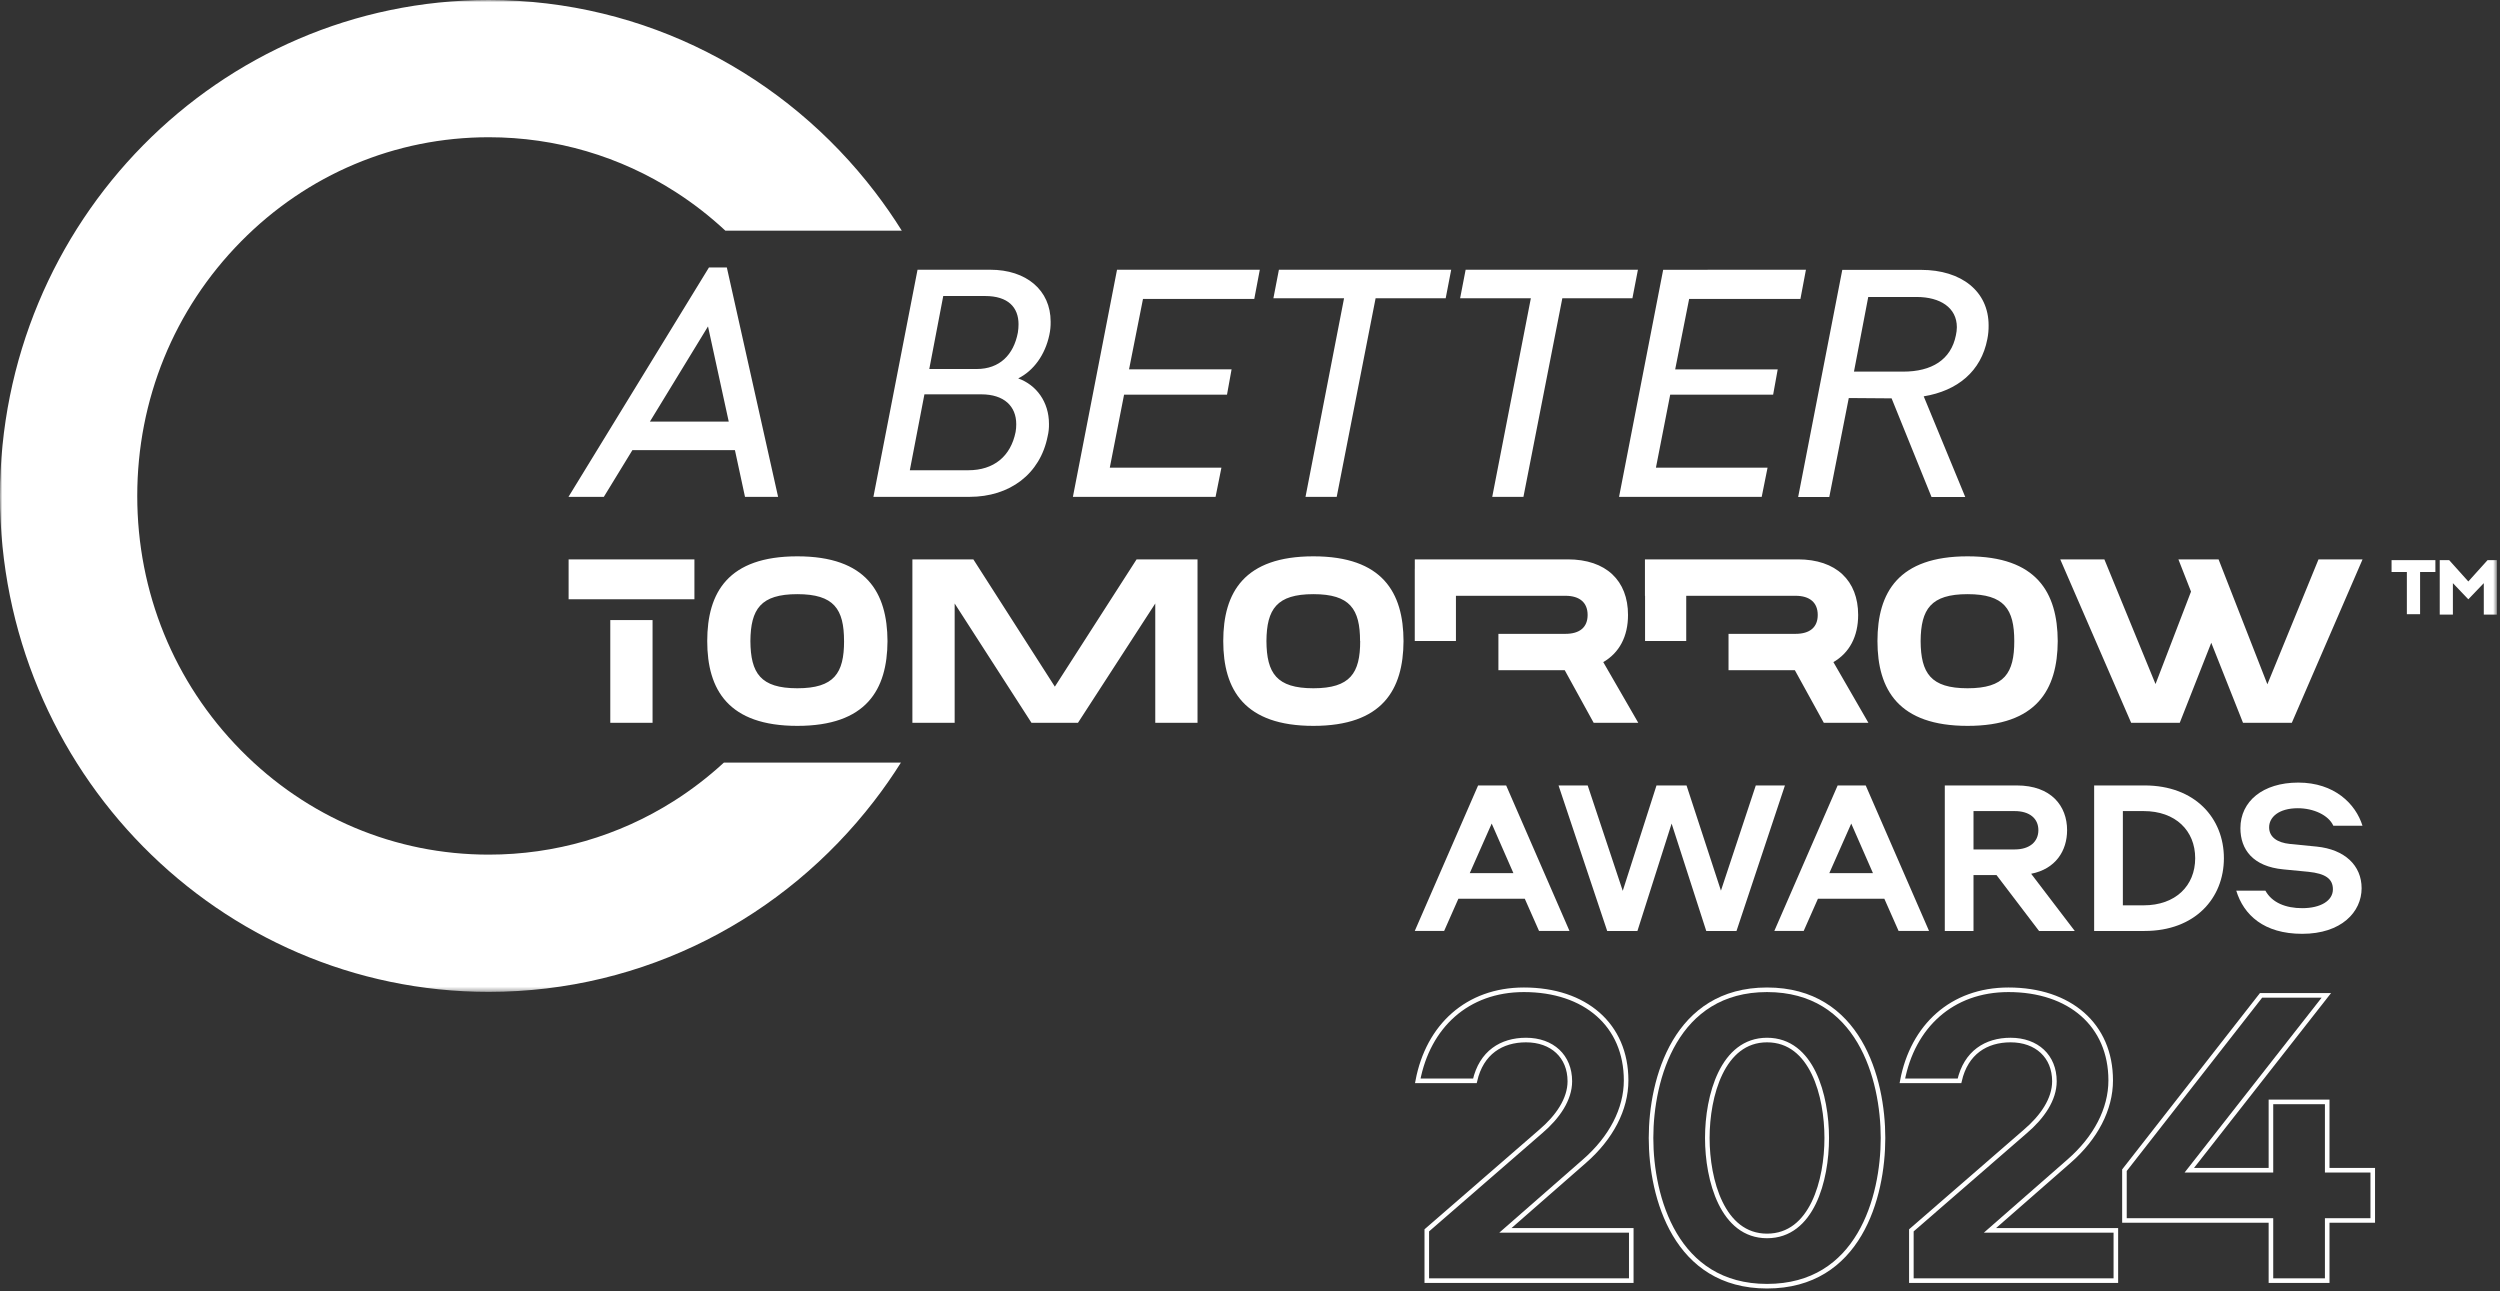<?xml version="1.0" encoding="UTF-8"?>
<svg width="546px" height="282px" viewBox="0 0 546 282" version="1.1" xmlns="http://www.w3.org/2000/svg" xmlns:xlink="http://www.w3.org/1999/xlink">
    <rect x="0" y="0" width="546" height="282" fill="#333333" stroke="none"/>
    <title>ABTA2024-logo@3x</title>
    <defs>
        <polygon id="path-1" points="0 0 545.328 0 545.328 216.626 0 216.626"></polygon>
    </defs>
    <g id="Awards-design-INTRO" stroke="none" stroke-width="1" fill="none" fill-rule="evenodd">
        <g id="intro-1" transform="translate(-447, -462)">
            <g id="ABTA2024-logo" transform="translate(447, 462)">
                <g id="Group-16" transform="translate(0, 0)">
                    <g id="Group-3">
                        <mask id="mask-2" fill="white">
                            <use xlink:href="#path-1"></use>
                        </mask>
                        <g id="Clip-2"></g>
                        <path d="M405.821,134.306 C405.821,126.807 401.025,122.166 392.662,122.166 L359.255,122.166 L359.255,130.12 L359.281,130.12 L359.281,139.988 L368.273,139.988 L368.273,130.12 L392.147,130.12 C395.26,130.12 396.993,131.608 396.993,134.306 C396.993,137.004 395.26,138.432 392.147,138.432 L377.51,138.432 L377.51,146.376 L391.998,146.376 L398.322,157.866 L408.064,157.866 L400.416,144.607 C403.933,142.564 405.821,138.997 405.821,134.306 L405.821,134.306 Z M355.559,134.306 C355.559,126.807 350.768,122.166 342.4,122.166 L308.993,122.166 L308.993,124.231 L308.984,124.231 L308.984,139.988 L317.977,139.988 L317.977,130.12 L341.89,130.12 C345.003,130.12 346.736,131.608 346.736,134.306 C346.736,137.004 345.003,138.432 341.89,138.432 L327.253,138.432 L327.253,146.376 L341.74,146.376 L348.06,157.866 L357.802,157.866 L350.153,144.607 C353.67,142.564 355.559,138.997 355.559,134.306 L355.559,134.306 Z M543.285,122.331 L539.083,126.992 L534.897,122.331 L532.838,122.331 L532.838,134.236 L535.711,134.236 L535.711,127.362 L539.083,130.889 L542.46,127.362 L542.46,134.236 L545.328,134.236 L545.328,122.331 L543.285,122.331 Z M522.317,124.929 L525.659,124.929 L525.659,134.146 L528.547,134.146 L528.547,124.929 L531.889,124.929 L531.889,122.331 L522.317,122.331 L522.317,124.929 Z M495.195,149.448 L484.534,122.166 L475.762,122.166 L478.519,129.205 L470.766,149.398 L459.595,122.166 L449.959,122.166 L465.446,157.866 L476.056,157.866 L482.941,140.381 L489.875,157.866 L500.531,157.866 L515.983,122.166 L506.361,122.166 L495.195,149.448 Z M439.917,140.016 C439.917,133.022 437.724,129.765 429.716,129.765 C421.707,129.765 419.514,133.027 419.464,140.016 C419.514,147.01 421.658,150.317 429.716,150.317 C437.774,150.317 439.917,147.005 439.917,140.016 L439.917,140.016 Z M449.409,140.016 C449.359,150.672 444.768,158.53 429.726,158.53 C414.684,158.53 410.037,150.672 410.037,140.016 C410.037,129.36 414.628,121.502 429.726,121.502 C444.823,121.502 449.359,129.405 449.409,140.016 L449.409,140.016 Z M297.063,140.016 L297.038,140.016 C297.038,133.022 294.845,129.765 286.842,129.765 C278.839,129.765 276.64,133.027 276.59,140.016 C276.64,147.01 278.784,150.317 286.842,150.317 C294.9,150.317 297.063,147.005 297.063,140.016 L297.063,140.016 Z M306.53,140.016 C306.48,150.672 301.889,158.53 286.847,158.53 C271.804,158.53 267.158,150.672 267.158,140.016 C267.158,129.36 271.75,121.502 286.847,121.502 C301.944,121.502 306.5,129.405 306.53,140.016 L306.53,140.016 Z M230.38,149.963 L212.58,122.166 L199.266,122.166 L199.266,157.866 L208.498,157.866 L208.498,131.803 L225.279,157.866 L235.425,157.866 L252.311,131.803 L252.311,157.866 L261.538,157.866 L261.538,122.166 L248.23,122.166 L230.38,149.963 Z M163.886,140.016 C163.941,147.01 166.079,150.317 174.137,150.317 C182.196,150.317 184.344,147.005 184.344,140.016 L184.339,140.016 C184.339,133.022 182.146,129.765 174.137,129.765 C166.129,129.765 163.941,133.027 163.886,140.016 L163.886,140.016 Z M154.459,140.016 C154.459,129.36 159.05,121.502 174.142,121.502 C189.234,121.502 193.781,129.405 193.831,140.016 C193.781,150.672 189.19,158.53 174.142,158.53 C159.095,158.53 154.459,150.672 154.459,140.016 L154.459,140.016 Z M133.287,157.866 L142.519,157.866 L142.519,135.425 L133.287,135.425 L133.287,157.866 Z M124.184,130.884 L151.661,130.884 L151.661,122.166 L124.184,122.166 L124.184,130.884 Z M404.907,81.161 L415.678,81.161 C421.842,81.161 426.094,78.608 427.168,73.223 C427.299,72.64 427.369,72.046 427.378,71.449 C427.368,67.198 423.756,64.86 418.58,64.86 L408.024,64.86 L404.907,81.161 Z M392.717,108.543 L402.354,58.94 L419.574,58.94 C428.362,58.94 434.312,63.616 434.312,71.055 C434.327,72.068 434.234,73.079 434.032,74.072 C432.683,81.091 427.538,85.342 420.139,86.561 L429.211,108.543 L421.842,108.543 L413.125,87.001 L403.773,86.931 L399.516,108.543 L392.717,108.543 Z M384.754,108.523 L386.033,102.143 L361.654,102.143 L364.771,86.202 L387.252,86.202 L388.251,80.671 L365.86,80.671 L368.907,65.294 L393.212,65.294 L394.416,58.91 L363.237,58.92 L353.6,108.523 L384.754,108.523 Z M325.904,108.513 L332.718,108.513 L341.211,65.145 L356.518,65.145 L357.722,58.91 L320.094,58.91 L318.89,65.145 L334.337,65.145 L325.904,108.513 Z M285.123,108.513 L291.937,108.513 L300.43,65.145 L315.737,65.145 L316.941,58.91 L279.313,58.91 L278.109,65.145 L293.541,65.145 L285.123,108.513 Z M245.497,86.192 L267.978,86.192 L268.977,80.661 L246.581,80.661 L249.628,65.294 L273.933,65.294 L275.142,58.91 L243.958,58.91 L234.321,108.513 L265.48,108.513 L266.759,102.133 L242.38,102.133 L245.497,86.192 Z M198.706,102.703 L211.461,102.703 C217.061,102.703 220.743,99.655 221.807,94.34 C221.907,93.779 221.954,93.211 221.947,92.641 C221.947,88.745 219.329,86.122 214.293,86.122 L201.894,86.122 L198.706,102.703 Z M202.958,80.591 L213.304,80.591 C218.335,80.591 221.382,77.474 222.297,72.658 C222.398,72.049 222.448,71.432 222.446,70.815 C222.446,67.128 220.178,64.65 215.148,64.65 L206.005,64.65 L202.958,80.591 Z M190.753,108.513 L200.39,58.91 L216.282,58.91 C224.145,58.91 229.46,63.371 229.46,70.245 C229.479,71.222 229.384,72.198 229.176,73.153 C228.256,77.474 225.774,80.946 222.377,82.645 C226.343,84.064 229.096,87.775 229.096,92.566 C229.119,93.474 229.023,94.381 228.811,95.264 C227.182,103.552 220.523,108.513 211.735,108.513 L190.753,108.513 Z M159.155,92.072 L154.629,71.289 L141.945,92.072 L159.155,92.072 Z M160.509,98.307 L138.118,98.307 L131.878,108.513 L124.155,108.513 L154.839,58.41 L158.74,58.41 L169.936,108.513 L162.707,108.513 L160.509,98.307 Z M158.091,166.559 L196.758,166.559 C194.925,169.471 192.956,172.294 190.858,175.007 C171.325,200.34 140.906,216.626 106.745,216.626 C47.789,216.626 0,168.132 0,108.313 C0,48.494 47.789,-2.84217094e-14 106.745,-2.84217094e-14 C141.05,-2.84217094e-14 171.574,16.416 191.098,41.934 C193.181,44.652 195.135,47.47 196.953,50.382 L158.426,50.382 C155.024,47.215 151.387,44.392 147.555,41.934 C135.445,34.141 121.402,29.974 106.745,29.974 C86.322,29.974 67.098,38.068 52.615,52.765 C38.013,67.578 29.975,87.306 29.975,108.313 C29.975,129.32 38.013,149.048 52.615,163.861 C67.098,178.559 86.322,186.652 106.745,186.652 C121.207,186.652 135.07,182.595 147.07,175.007 C150.952,172.554 154.639,169.731 158.091,166.559 L158.091,166.559 Z" id="Fill-1" fill="#FFFFFF" mask="url(#mask-2)"></path>
                    </g>
                    <path d="M320.999,190.686 L330.525,190.686 L325.786,179.868 L320.999,190.686 Z M342.779,203.323 L336.125,203.323 L333.014,196.287 L318.51,196.287 L315.399,203.323 L308.984,203.323 L322.818,171.54 L328.945,171.54 L342.779,203.323 Z" id="Fill-4" fill="#FFFFFF"></path>
                    <polygon id="Fill-6" fill="#FFFFFF" points="346.75 171.54 354.409 194.564 361.78 171.54 368.338 171.54 375.854 194.517 383.464 171.54 389.83 171.54 379.252 203.324 372.646 203.324 365.082 179.869 357.615 203.324 351.01 203.324 340.383 171.54"></polygon>
                    <path d="M399.524,190.686 L409.05,190.686 L404.312,179.868 L399.524,190.686 Z M421.305,203.323 L414.651,203.323 L411.541,196.287 L397.036,196.287 L393.923,203.323 L387.51,203.323 L401.342,171.54 L407.471,171.54 L421.305,203.323 Z" id="Fill-8" fill="#FFFFFF"></path>
                    <path d="M431.014,185.517 L440.013,185.517 C443.268,185.517 445.182,183.842 445.182,181.305 C445.182,178.768 443.268,177.141 440.013,177.141 L431.014,177.141 L431.014,185.517 Z M443.603,190.831 L453.129,203.324 L445.326,203.324 L436.039,191.117 L431.014,191.117 L431.014,203.324 L424.743,203.324 L424.743,171.54 L440.444,171.54 C448.006,171.54 451.453,176.04 451.453,181.305 C451.453,185.804 448.964,189.777 443.603,190.831 L443.603,190.831 Z" id="Fill-10" fill="#FFFFFF"></path>
                    <path d="M479.429,187.432 C479.429,181.401 475.121,177.14 468.179,177.14 L463.633,177.14 L463.633,197.724 L468.179,197.724 C475.121,197.724 479.429,193.463 479.429,187.432 L479.429,187.432 Z M468.371,171.54 C479.429,171.54 485.699,178.72 485.699,187.432 C485.699,196.144 479.429,203.324 468.371,203.324 L457.362,203.324 L457.362,171.54 L468.371,171.54 Z" id="Fill-12" fill="#FFFFFF"></path>
                    <path d="M488.396,194.516 L494.762,194.516 C496.199,197.149 499.214,198.345 502.804,198.345 C506.825,198.345 509.506,196.718 509.506,194.229 C509.506,191.931 507.878,190.782 504.145,190.399 L498.688,189.872 C492.082,189.25 489.305,185.565 489.305,180.873 C489.305,175.033 494.189,170.917 501.943,170.917 C509.841,170.917 514.484,175.56 515.968,180.347 L509.602,180.347 C508.548,178.002 505.245,176.517 501.846,176.517 C497.682,176.517 495.576,178.48 495.576,180.682 C495.576,182.788 497.3,184.033 500.124,184.32 L505.963,184.895 C512.09,185.516 515.776,189.011 515.776,193.989 C515.776,199.159 511.372,203.946 502.804,203.946 C494.428,203.946 490.023,199.829 488.396,194.516" id="Fill-14" fill="#FFFFFF"></path>
                </g>
                <g id="2024" transform="translate(309.64, 216.168)" fill-rule="nonzero" stroke="#FFFFFF">
                    <path d="M19.14,52.541 L36.403,37.435 C42.22,32.369 45.504,26.083 45.504,19.797 C45.504,7.693 36.591,0 23.174,0 C10.79,0 2.252,7.975 0,19.89 L12.478,19.89 C13.886,13.698 18.295,10.977 23.643,10.977 C29.367,10.977 33.213,14.543 33.213,19.984 C33.213,23.925 30.586,27.772 26.833,30.962 L1.97,52.541 L1.97,63.518 L46.63,63.518 L46.63,52.541 L19.14,52.541 Z" id="Path"></path>
                    <path d="M101.61,32.369 C101.61,19.421 96.356,0 76.278,0 C56.294,0 50.946,19.421 50.946,32.369 C50.946,45.316 56.294,64.738 76.278,64.738 C96.356,64.738 101.61,45.316 101.61,32.369 Z M89.319,32.369 C89.319,41.563 86.129,53.76 76.278,53.76 C66.52,53.76 63.237,41.563 63.237,32.369 C63.237,23.174 66.52,10.977 76.278,10.977 C86.129,10.977 89.319,23.174 89.319,32.369 Z" id="Shape"></path>
                    <path d="M124.972,52.541 L142.235,37.435 C148.052,32.369 151.336,26.083 151.336,19.797 C151.336,7.693 142.423,0 129.006,0 C116.622,0 108.084,7.975 105.832,19.89 L118.311,19.89 C119.718,13.698 124.128,10.977 129.475,10.977 C135.199,10.977 139.045,14.543 139.045,19.984 C139.045,23.925 136.418,27.772 132.665,30.962 L107.802,52.541 L107.802,63.518 L152.462,63.518 L152.462,52.541 L124.972,52.541 Z" id="Path"></path>
                    <polygon id="Path" points="186.332 24.488 186.332 39.406 168.506 39.406 198.435 1.22 184.174 1.22 154.338 39.406 154.338 50.383 186.332 50.383 186.332 63.518 198.623 63.518 198.623 50.383 208.568 50.383 208.568 39.406 198.623 39.406 198.623 24.488"></polygon>
                </g>
            </g>
        </g>
    </g>
</svg>